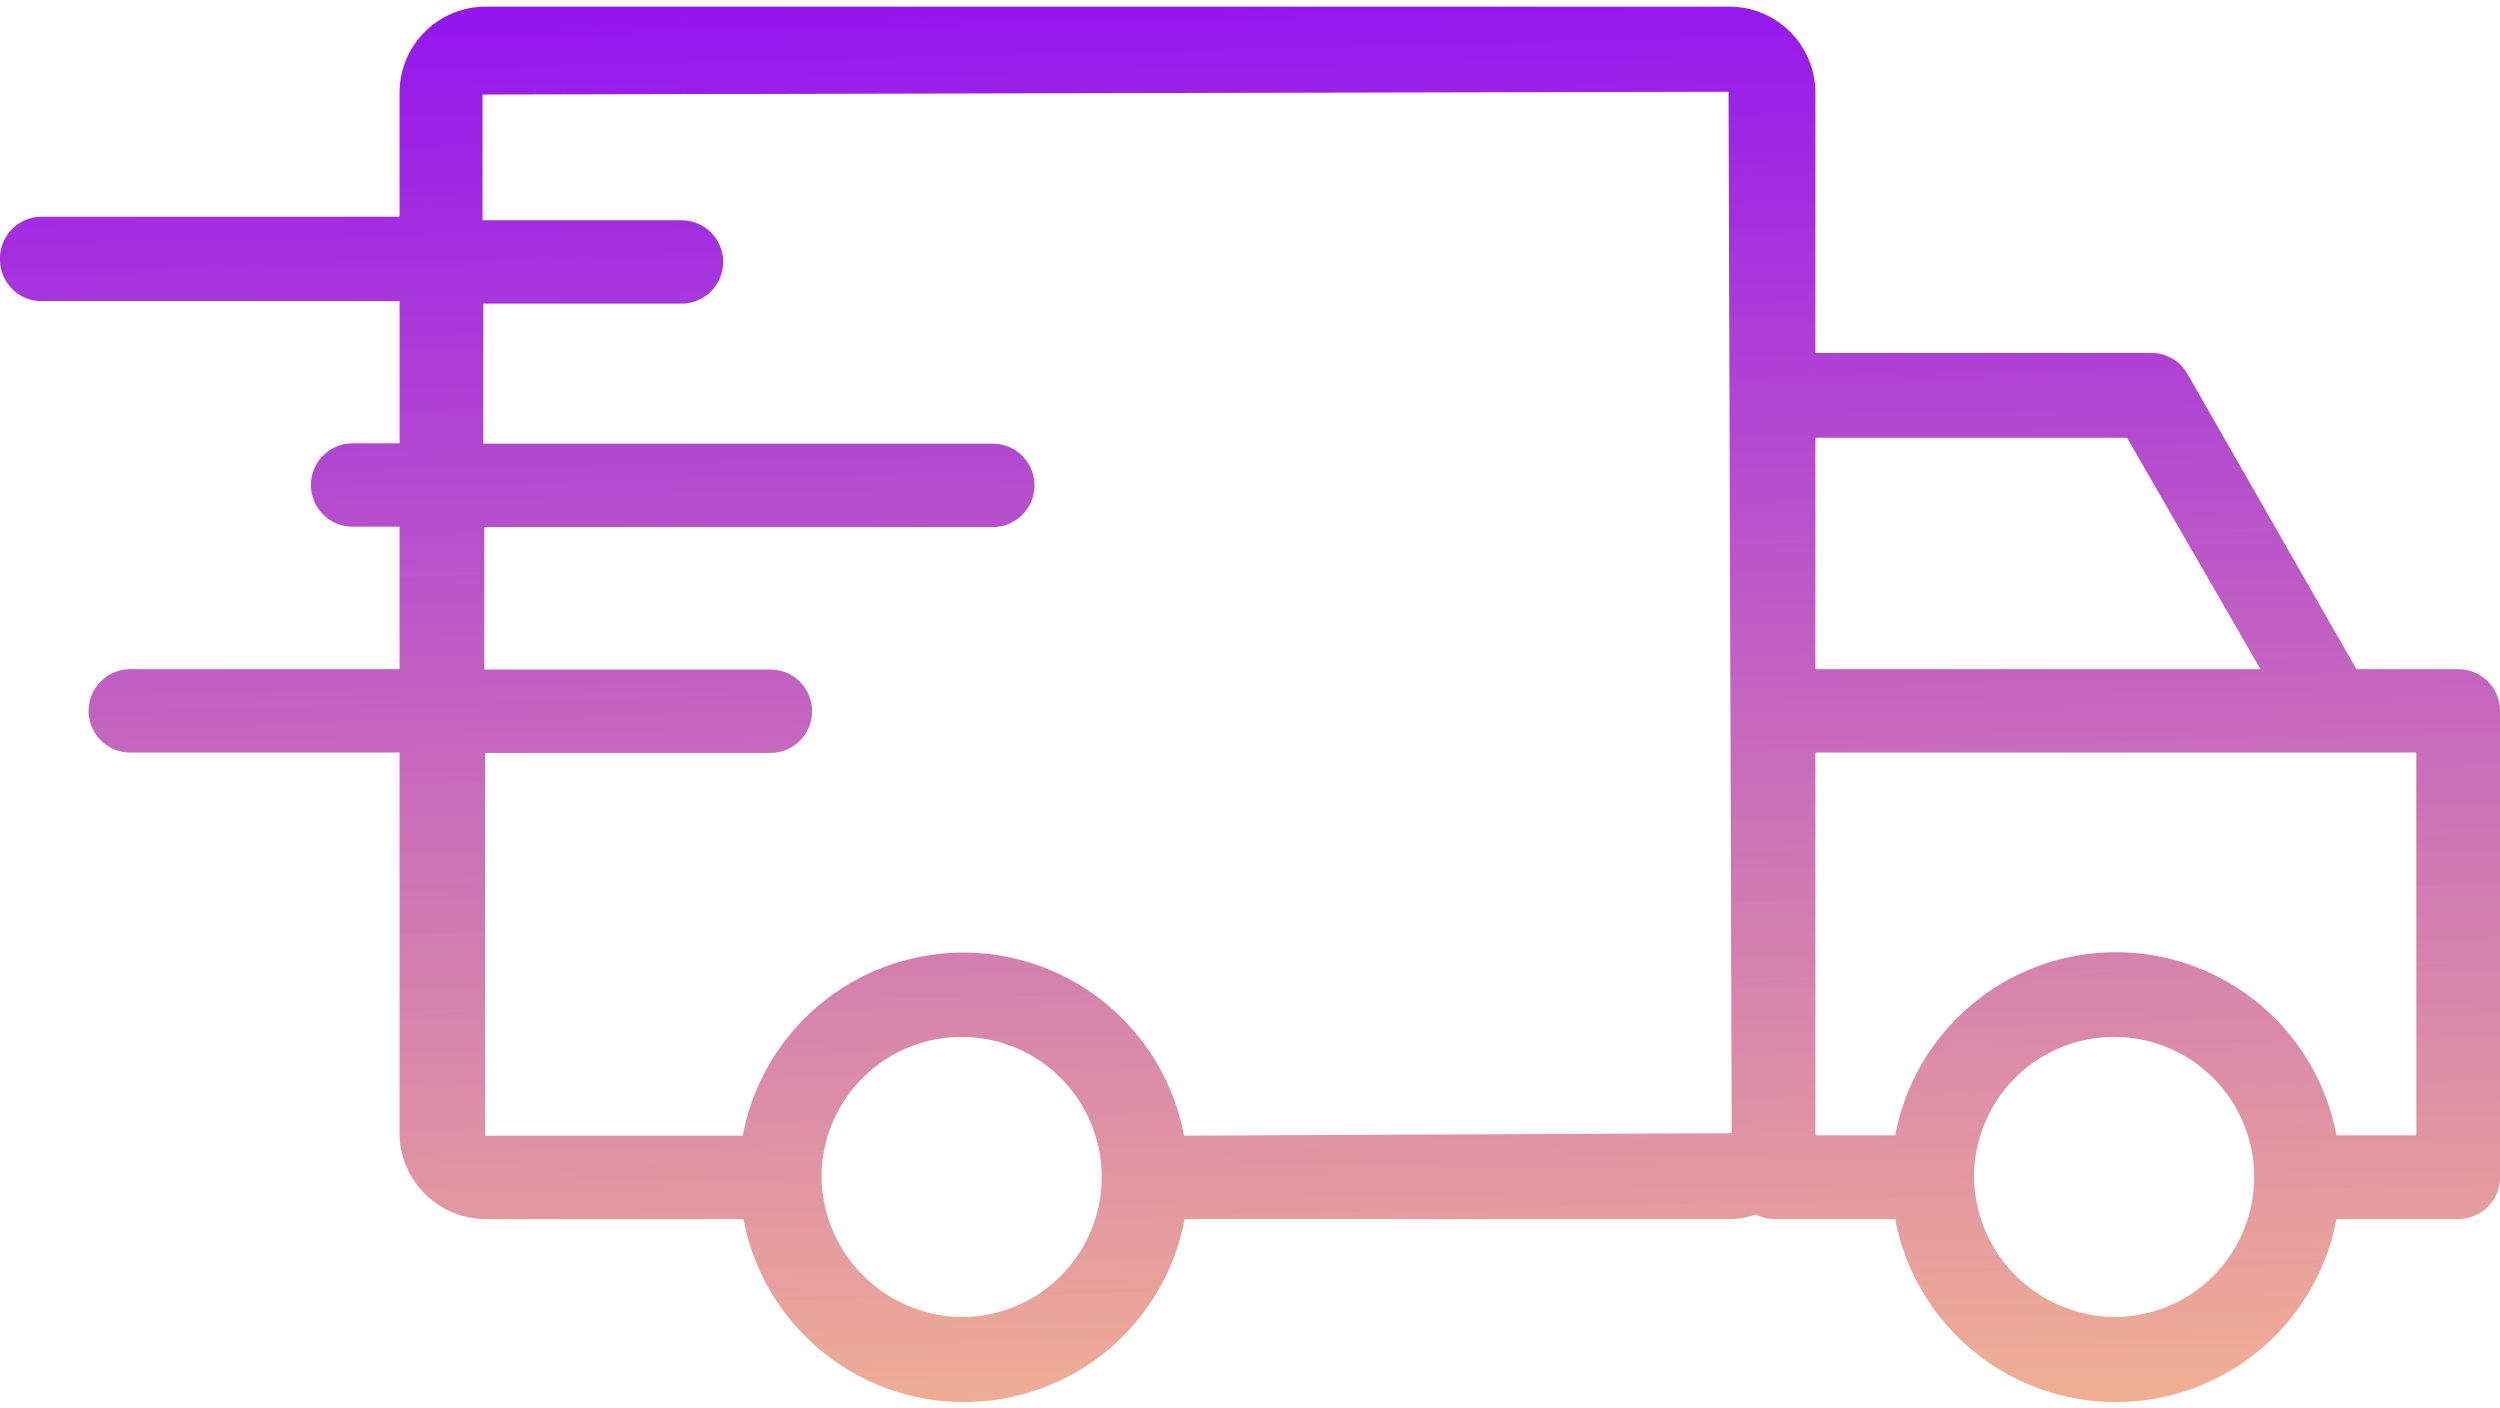 <svg xmlns="http://www.w3.org/2000/svg" xmlns:xlink="http://www.w3.org/1999/xlink" viewBox="0 0 71.39 39.84" width="71" height="40">
    <defs>
        <linearGradient id="Безымянный_градиент_165" x1="35.32" y1="-1.77" x2="36.51" y2="47.29" gradientUnits="userSpaceOnUse">
            <stop offset="0" stop-color="#8f0df3" stop-opacity="0.99"/>
            <stop offset="1" stop-color="#ffc177" stop-opacity="0.9"/>
        </linearGradient>
    </defs>
    <title>icon-car</title>
    <g id="Слой_2" data-name="Слой 2">
        <g id="Слой_1-2" data-name="Слой 1">
            <path d="M0,7.22A1.19,1.19,0,0,0,1.19,8.41H11.41v4.06H10.07a1.19,1.19,0,0,0,0,2.38h1.34v4.07H3.72a1.19,1.19,0,1,0,0,2.38h7.69V32.16a2.46,2.46,0,0,0,2.46,2.46h7.36a6.41,6.41,0,0,0,12.6,0H49.39a2.15,2.15,0,0,0,.75-.13,1.14,1.14,0,0,0,.51.13h3.47a6.41,6.41,0,0,0,12.6,0H70.2a1.19,1.19,0,0,0,1.19-1.19V20.11a1.19,1.19,0,0,0-1.19-1.19H67.29l-4.83-8.44a1.18,1.18,0,0,0-1-.59H51.84V2.46A2.46,2.46,0,0,0,49.38,0H13.87a2.46,2.46,0,0,0-2.46,2.46V6H1.19A1.19,1.19,0,0,0,0,7.22Zm64.55,11.7H51.84V12.31h8.9Zm-8.18,14.5a4,4,0,1,1,4.05,4h0A4.05,4.05,0,0,1,56.37,33.42Zm-4.53-1.19V21.3H69V32.23H66.72a6.41,6.41,0,0,0-12.6,0ZM23.46,33.42a4,4,0,1,1,4.05,4h0A4.05,4.05,0,0,1,23.46,33.42ZM13.78,2.51l35.58-.08.09,29.74-15.64.07a6.41,6.41,0,0,0-12.6,0H13.85V21.31H22a1.19,1.19,0,0,0,0-2.38H13.83V14.86H28.35a1.19,1.19,0,0,0,0-2.38H13.8v-4h5.66a1.19,1.19,0,0,0,0-2.38H13.78Z"
                  style="fill:url(#Безымянный_градиент_165)"/>
        </g>
    </g>
</svg>